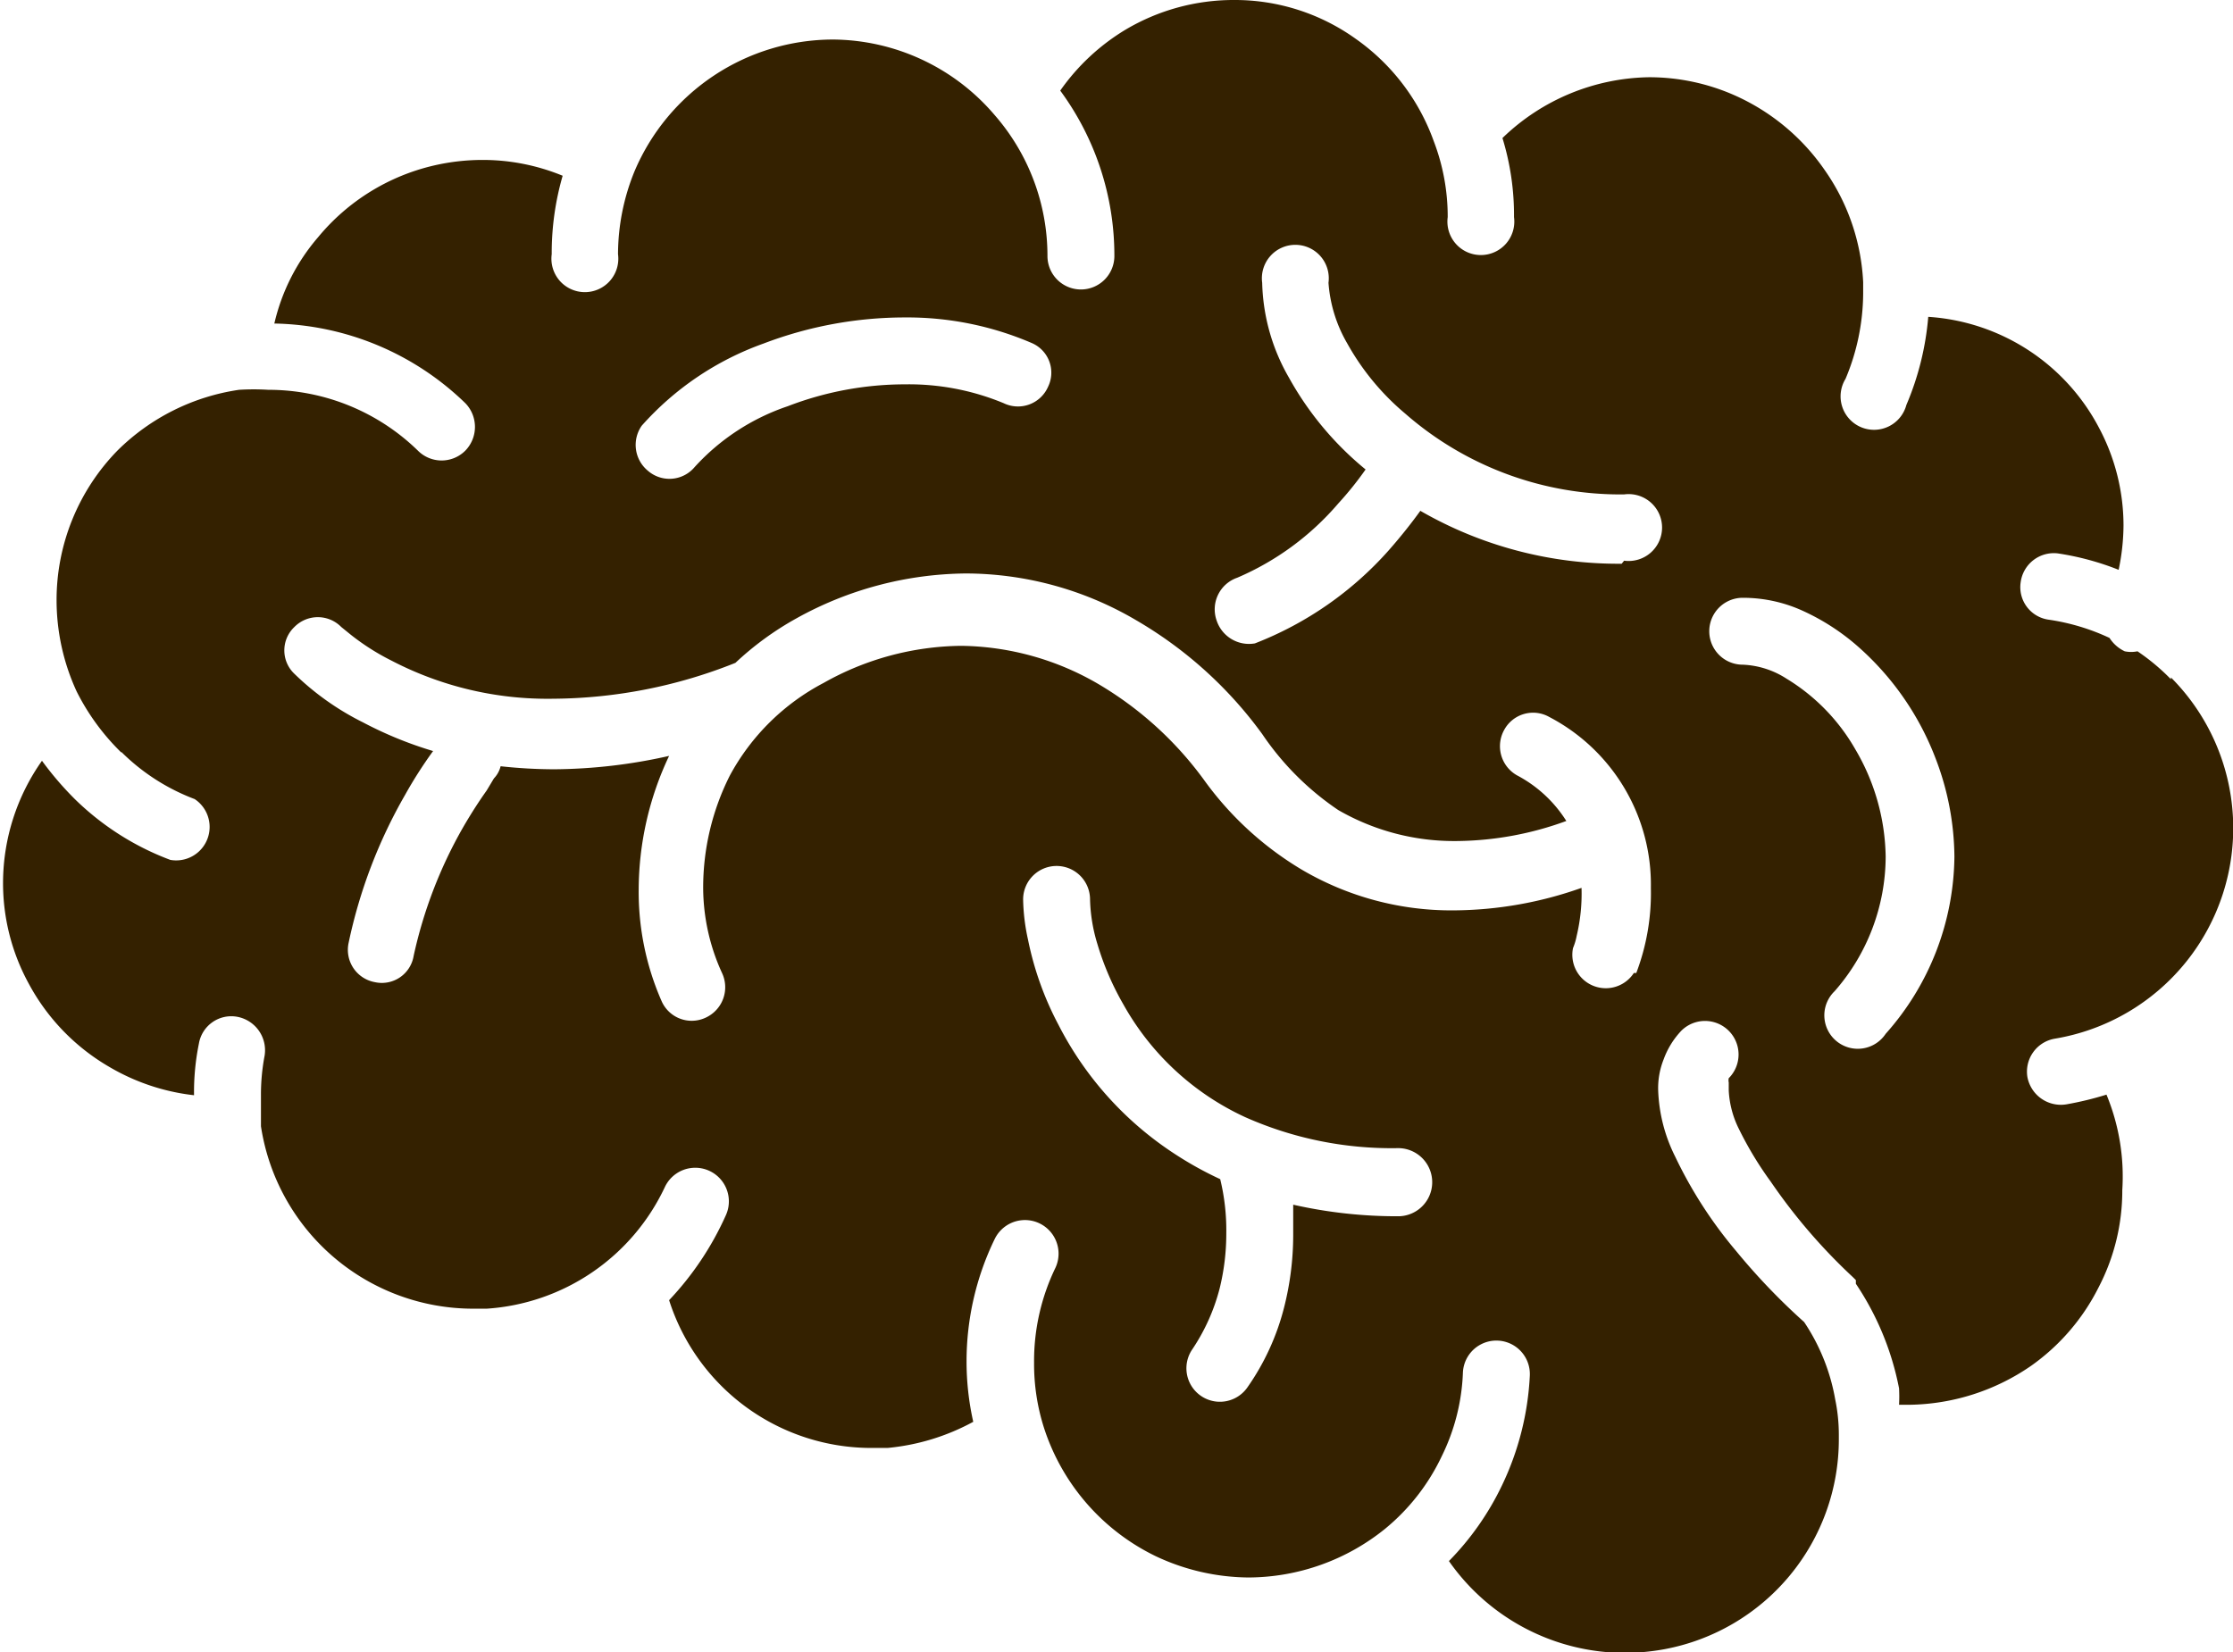 <svg height="27.17" viewBox="0 0 36.71 27.17" width="36.71" xmlns="http://www.w3.org/2000/svg"><path d="m35.69 11.17a3.53 3.53 0 0 0 -.55-.46.52.52 0 0 1 -.21 0 .6.6 0 0 1 -.25-.22 3.56 3.56 0 0 0 -1-.3.54.54 0 0 1 -.46-.62.55.55 0 0 1 .61-.47 4.52 4.52 0 0 1 1 .27 3.63 3.63 0 0 0 .08-.73 3.42 3.42 0 0 0 -.4-1.6 3.42 3.42 0 0 0 -2.81-1.83 4.68 4.68 0 0 1 -.36 1.45.55.55 0 1 1 -1-.43 3.66 3.66 0 0 0 .29-1.4c0-.06 0-.13 0-.19a3.5 3.5 0 0 0 -.63-1.84 3.55 3.55 0 0 0 -1.5-1.24 3.47 3.47 0 0 0 -1.39-.29 3.54 3.54 0 0 0 -2.41 1 4.31 4.31 0 0 1 .19 1.3.55.55 0 1 1 -1.09 0 3.47 3.47 0 0 0 -.23-1.25 3.5 3.5 0 0 0 -1.28-1.68 3.41 3.41 0 0 0 -2-.64 3.48 3.48 0 0 0 -1.79.49 3.54 3.54 0 0 0 -1.07 1 4.57 4.57 0 0 1 .89 2.72.55.55 0 0 1 -.55.55.55.55 0 0 1 -.55-.55 3.52 3.52 0 0 0 -.87-2.32 3.52 3.52 0 0 0 -2.66-1.24 3.55 3.55 0 0 0 -3.26 2.17 3.62 3.62 0 0 0 -.27 1.36.55.55 0 1 1 -1.09 0 4.57 4.57 0 0 1 .18-1.29 3.45 3.45 0 0 0 -1.32-.26 3.55 3.55 0 0 0 -.79.09 3.49 3.49 0 0 0 -1.91 1.18 3.31 3.31 0 0 0 -.72 1.42 4.63 4.63 0 0 1 3.14 1.31.56.56 0 0 1 0 .78.55.55 0 0 1 -.78 0 3.52 3.52 0 0 0 -2.46-1 3.87 3.87 0 0 0 -.48 0 3.57 3.57 0 0 0 -2 1 3.52 3.52 0 0 0 -1 2.46 3.59 3.59 0 0 0 .33 1.5 3.75 3.75 0 0 0 .73 1h.01a3.42 3.42 0 0 0 1.2.77.55.55 0 0 1 -.4 1 4.49 4.49 0 0 1 -1.57-1 5.3 5.3 0 0 1 -.54-.63 3.49 3.49 0 0 0 -.64 2 3.44 3.44 0 0 0 .42 1.66 3.49 3.49 0 0 0 1.32 1.37 3.52 3.52 0 0 0 1.4.47 4 4 0 0 1 .08-.85.54.54 0 0 1 .63-.44.56.56 0 0 1 .45.64 3.42 3.42 0 0 0 -.06.65v.25.26a3.53 3.53 0 0 0 3.49 3h.22a3.49 3.49 0 0 0 2.93-2 .55.55 0 0 1 1 .47 5 5 0 0 1 -.93 1.39 3.49 3.49 0 0 0 3.34 2.43h.25a3.65 3.65 0 0 0 1.41-.43 4.51 4.51 0 0 1 -.11-1 4.6 4.6 0 0 1 .46-2 .55.55 0 0 1 1 .47 3.52 3.52 0 0 0 -.35 1.56 3.45 3.45 0 0 0 .16 1.06 3.56 3.56 0 0 0 1.84 2.12 3.63 3.63 0 0 0 1.53.35 3.59 3.59 0 0 0 2.24-.8 3.45 3.45 0 0 0 .93-1.19 3.39 3.39 0 0 0 .35-1.38.55.55 0 0 1 1.1.05 4.7 4.7 0 0 1 -.46 1.81 4.61 4.61 0 0 1 -.87 1.24 3.53 3.53 0 0 0 2.89 1.51 3.66 3.66 0 0 0 .65-.06 3.51 3.51 0 0 0 2.87-3.46v-.07a2.86 2.86 0 0 0 -.06-.58 3.3 3.3 0 0 0 -.51-1.27 10.6 10.6 0 0 1 -1.12-1.17 7.18 7.18 0 0 1 -1-1.55 2.63 2.63 0 0 1 -.28-1.09 1.28 1.28 0 0 1 .09-.51 1.36 1.36 0 0 1 .29-.47.55.55 0 1 1 .78.78.16.16 0 0 0 0 .07s0 .06 0 .13a1.59 1.59 0 0 0 .17.64 5.79 5.79 0 0 0 .52.86 9.36 9.36 0 0 0 1.35 1.57l.05.05v.06a4.68 4.68 0 0 1 .71 1.72 2.51 2.51 0 0 1 0 .27h.17a3.6 3.6 0 0 0 2-.64 3.5 3.5 0 0 0 1.11-1.29 3.44 3.44 0 0 0 .39-1.6 3.52 3.52 0 0 0 -.26-1.57 5.28 5.28 0 0 1 -.66.16.56.56 0 0 1 -.64-.45.55.55 0 0 1 .45-.63 3.51 3.51 0 0 0 1.91-5.94zm-25.14-4.17a4.87 4.87 0 0 1 2-1.35 6.53 6.53 0 0 1 2.33-.43 5.18 5.18 0 0 1 2.08.42.53.53 0 0 1 .27.72.54.54 0 0 1 -.73.27 4.07 4.07 0 0 0 -1.62-.31 5.37 5.37 0 0 0 -1.93.36 3.64 3.64 0 0 0 -1.53 1 .54.54 0 0 1 -.77.06.55.55 0 0 1 -.1-.74zm12.45 13a7.73 7.73 0 0 1 -1.74-.19v.5a4.84 4.84 0 0 1 -.15 1.19 4 4 0 0 1 -.6 1.31.55.55 0 0 1 -.91-.62 3.25 3.25 0 0 0 .45-1 3.76 3.76 0 0 0 .11-.91 3.56 3.56 0 0 0 -.1-.89 5.86 5.86 0 0 1 -.74-.41 5.54 5.54 0 0 1 -1.92-2.13 5.17 5.17 0 0 1 -.5-1.4 3.29 3.29 0 0 1 -.08-.66.55.55 0 0 1 .55-.55.55.55 0 0 1 .55.55 2.71 2.71 0 0 0 .12.73 4.63 4.63 0 0 0 .43 1 4.4 4.4 0 0 0 2 1.85 5.92 5.92 0 0 0 2.5.51.55.55 0 1 1 .03 1.12zm3.86-4a.55.55 0 0 1 -1-.41 1 1 0 0 0 .06-.2 3 3 0 0 0 .08-.79 6.37 6.37 0 0 1 -2.09.37 4.85 4.85 0 0 1 -2.51-.67 5.37 5.37 0 0 1 -1.61-1.48 5.78 5.78 0 0 0 -1.73-1.57 4.57 4.57 0 0 0 -2.26-.63 4.69 4.69 0 0 0 -2.26.61 3.71 3.71 0 0 0 -1.54 1.52 4.09 4.09 0 0 0 -.44 1.86 3.39 3.39 0 0 0 .31 1.39.55.55 0 0 1 -.26.73.54.54 0 0 1 -.73-.26 4.46 4.46 0 0 1 -.38-1.84 5.16 5.16 0 0 1 .5-2.2 8.79 8.79 0 0 1 -1.89.22 8.18 8.18 0 0 1 -.88-.05.44.44 0 0 1 -.11.2l-.12.2c-.1.14-.24.35-.39.61a7.44 7.44 0 0 0 -.81 2.11.53.53 0 0 1 -.64.43.54.54 0 0 1 -.43-.64 8.3 8.3 0 0 1 .93-2.44 7.21 7.21 0 0 1 .46-.72 6.36 6.36 0 0 1 -1.15-.47 4.47 4.47 0 0 1 -1.13-.8.53.53 0 0 1 0-.77.54.54 0 0 1 .77 0l.16.13a3.83 3.83 0 0 0 .66.42 5.55 5.55 0 0 0 2.66.63 8.18 8.18 0 0 0 3-.59 5 5 0 0 1 1-.73 5.83 5.83 0 0 1 2.79-.74 5.54 5.54 0 0 1 2.8.77 6.77 6.77 0 0 1 2.07 1.87 4.63 4.63 0 0 0 1.25 1.25 3.81 3.81 0 0 0 1.95.51 5.35 5.35 0 0 0 1.8-.33 2.13 2.13 0 0 0 -.81-.75.55.55 0 0 1 -.21-.75.54.54 0 0 1 .74-.21 3.11 3.11 0 0 1 1.67 2.81 3.7 3.7 0 0 1 -.24 1.4zm-.2-6.73a6.51 6.51 0 0 1 -3.31-.87c-.13.18-.3.4-.52.65a5.69 5.69 0 0 1 -2.2 1.53.56.56 0 0 1 -.63-.38.55.55 0 0 1 .34-.7 4.53 4.53 0 0 0 1.66-1.22 5.5 5.5 0 0 0 .45-.56 5.21 5.21 0 0 1 -1.26-1.51 3.27 3.27 0 0 1 -.44-1.56.55.55 0 1 1 1.09 0 2.31 2.31 0 0 0 .31 1 4.12 4.12 0 0 0 .95 1.15 5.37 5.37 0 0 0 3.6 1.33.55.55 0 1 1 0 1.09zm4.34 7.73a.55.55 0 1 1 -.84-.7 3.37 3.37 0 0 0 .84-2.21 3.57 3.57 0 0 0 -.5-1.77 3.23 3.23 0 0 0 -1.13-1.16 1.43 1.43 0 0 0 -.72-.23.55.55 0 1 1 0-1.1 2.37 2.37 0 0 1 1 .22 3.68 3.68 0 0 1 .87.56 4.66 4.66 0 0 1 1.3 1.86 4.58 4.58 0 0 1 .31 1.62 4.44 4.44 0 0 1 -1.13 2.91z" fill="#342100"/></svg>